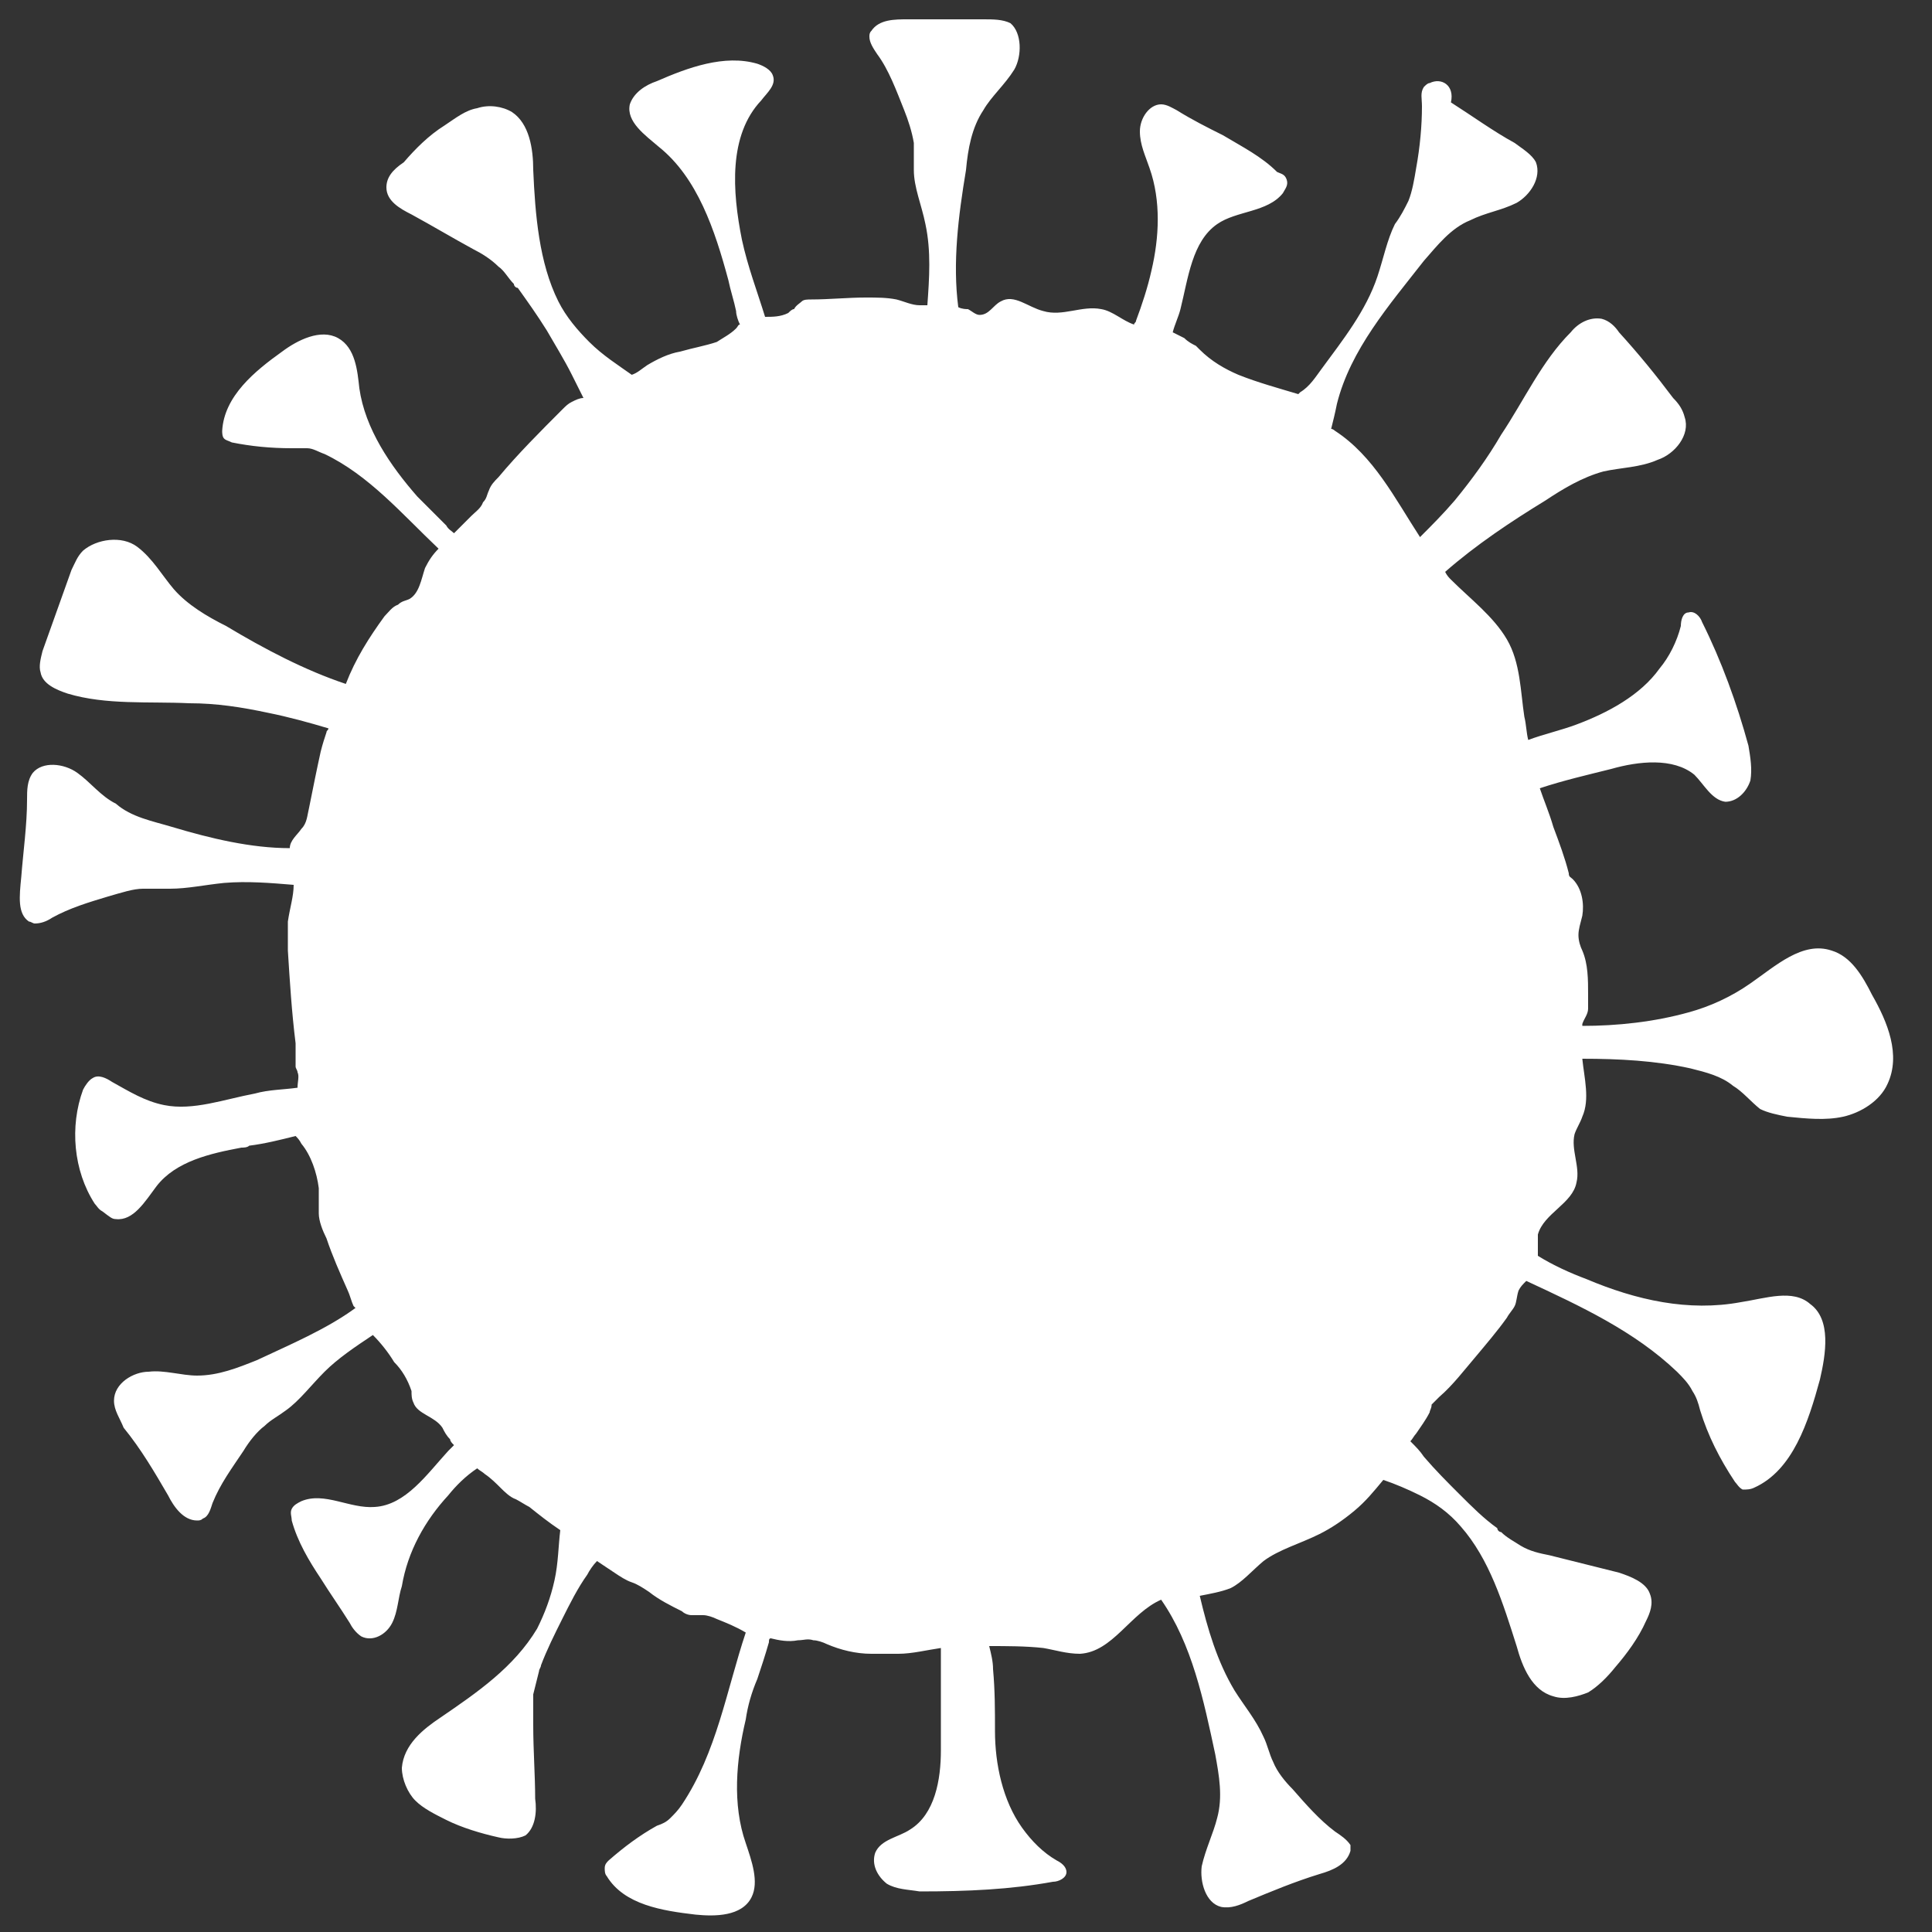 <?xml version="1.0" encoding="utf-8"?>
<!-- Generator: Adobe Illustrator 25.2.1, SVG Export Plug-In . SVG Version: 6.00 Build 0)  -->
<svg version="1.1" id="Layer_1" xmlns="http://www.w3.org/2000/svg" xmlns:xlink="http://www.w3.org/1999/xlink" x="0px" y="0px"
	 viewBox="0 0 100 100" style="enable-background:new 0 0 100 100;" xml:space="preserve">
<rect x="0" y="0" width="100" height="100" fill="#333333" stroke="none"/>
<style type="text/css">
	.st0{fill:#FFFFFF;}
</style>
<path class="st0" d="M1.5,47.7c0.1,0,0.2,0.1,0.3,0.1c0.3,0,0.6-0.1,0.9-0.3c0.9-0.5,1.9-0.8,2.9-1.1C6.3,46.2,6.9,46,7.4,46
	c0.4,0,0.9,0,1.4,0c0.9,0,1.8-0.2,2.8-0.3c1.2-0.1,2.4,0,3.6,0.1c0,0.6-0.2,1.2-0.3,1.9c0,0.5,0,1,0,1.5c0.1,1.6,0.2,3.2,0.4,4.8
	c0,0.2,0,0.4,0,0.6c0,0.1,0,0.3,0,0.5c0,0,0,0,0,0.1c0,0.1,0.1,0.2,0.1,0.3c0.1,0.2,0,0.5,0,0.8c-0.7,0.1-1.5,0.1-2.2,0.3
	c-1.6,0.3-3.2,0.9-4.7,0.6c-1-0.2-1.8-0.7-2.7-1.2c-0.3-0.2-0.7-0.4-1-0.2c-0.2,0.1-0.4,0.4-0.5,0.6c-0.7,1.9-0.5,4.2,0.6,5.9
	c0.1,0.1,0.2,0.3,0.4,0.4C5.7,63,5.8,63.1,6,63.1c0.9,0.1,1.5-0.9,2.1-1.7c1-1.3,2.8-1.7,4.4-2c0.1,0,0.3,0,0.4-0.1
	c0.8-0.1,1.6-0.3,2.4-0.5c0.1,0.1,0.2,0.2,0.3,0.4c0.5,0.6,0.8,1.5,0.9,2.3c0,0.4,0,0.9,0,1.3c0,0.4,0.2,0.9,0.4,1.3
	c0.3,0.9,0.7,1.8,1.1,2.7c0.1,0.2,0.2,0.6,0.3,0.8c0,0,0.1,0.1,0.1,0.1c-1.5,1.1-3.4,1.9-5.1,2.7c-1,0.4-2,0.8-3.1,0.8
	c-0.8,0-1.7-0.3-2.5-0.2c-0.8,0-1.8,0.6-1.8,1.5c0,0.5,0.3,0.9,0.5,1.4C7.3,75,8,76.2,8.7,77.4c0.3,0.6,0.8,1.3,1.5,1.3
	c0.1,0,0.2,0,0.3-0.1c0.3-0.1,0.4-0.5,0.5-0.8c0.4-1,1-1.8,1.6-2.7c0.3-0.5,0.7-1,1.1-1.3c0.3-0.3,0.7-0.5,1.1-0.8
	c0.7-0.5,1.3-1.3,2-2c0.7-0.7,1.6-1.3,2.5-1.9c0.4,0.4,0.8,0.9,1.1,1.4c0.4,0.4,0.7,0.9,0.9,1.5c0,0.2,0,0.4,0.1,0.6
	c0.2,0.6,1.1,0.7,1.5,1.3c0.1,0.2,0.2,0.4,0.4,0.6c0,0.1,0.1,0.2,0.2,0.3c-0.1,0.1-0.2,0.2-0.3,0.3c-1.1,1.2-2.2,2.8-3.8,2.9
	c-1.3,0.1-2.6-0.8-3.8-0.3c-0.2,0.1-0.4,0.2-0.5,0.4c-0.1,0.2,0,0.4,0,0.6c0.3,1.1,0.9,2.1,1.5,3c0.5,0.8,1,1.5,1.5,2.3
	c0.1,0.2,0.3,0.5,0.6,0.7c0.6,0.3,1.3-0.1,1.6-0.7c0.3-0.6,0.3-1.3,0.5-1.9c0.3-1.8,1.2-3.4,2.4-4.7c0.4-0.5,0.9-1,1.5-1.4
	c0.1,0.1,0.3,0.2,0.4,0.3c0.3,0.2,0.6,0.5,0.8,0.7c0.2,0.2,0.5,0.5,0.8,0.6c0.2,0.1,0.5,0.3,0.7,0.4c0.5,0.4,1,0.8,1.6,1.2
	c-0.1,0.8-0.1,1.7-0.3,2.6c-0.2,0.9-0.5,1.7-0.9,2.5c-1.2,2-3.1,3.3-5,4.6c-0.9,0.6-1.9,1.4-2,2.6c0,0.6,0.3,1.3,0.7,1.7
	c0.4,0.4,1,0.7,1.6,1c0.8,0.4,1.8,0.7,2.7,0.9c0.4,0.1,1,0.1,1.4-0.1c0.5-0.4,0.6-1.2,0.5-1.9c0-1.2-0.1-2.5-0.1-3.8
	c0-0.5,0-1.1,0-1.6c0.1-0.4,0.2-0.8,0.3-1.2c0-0.1,0.1-0.2,0.1-0.3c0.3-0.8,0.7-1.6,1.1-2.4s0.8-1.6,1.3-2.3
	c0.1-0.2,0.3-0.5,0.5-0.7c0.3,0.2,0.6,0.4,0.9,0.6c0.3,0.2,0.6,0.4,0.9,0.5c0.3,0.1,0.6,0.3,0.9,0.5c0.5,0.4,1.1,0.7,1.7,1
	c0.1,0.1,0.3,0.2,0.5,0.2s0.4,0,0.6,0c0.2,0,0.5,0.1,0.7,0.2c0.5,0.2,1,0.4,1.5,0.7c-1,3-1.5,6.2-3.3,8.9c-0.2,0.3-0.4,0.5-0.6,0.7
	c-0.2,0.2-0.4,0.3-0.7,0.4c-0.9,0.5-1.7,1.1-2.5,1.8c-0.1,0.1-0.2,0.2-0.2,0.4c0,0.1,0,0.3,0.1,0.4c0.9,1.5,2.9,1.8,4.6,2
	c1,0.1,2.4,0.1,2.9-0.9c0.4-0.8,0-1.9-0.3-2.8c-0.7-2-0.5-4.3,0-6.4c0.1-0.7,0.3-1.4,0.6-2.1c0.2-0.6,0.4-1.2,0.6-1.9
	c0-0.1,0-0.2,0.1-0.2c0.4,0.1,0.9,0.2,1.4,0.1c0.3,0,0.5-0.1,0.8,0c0.2,0,0.5,0.1,0.7,0.2c0.7,0.3,1.5,0.5,2.3,0.5c0.3,0,0.6,0,1,0
	c0.1,0,0.2,0,0.4,0c0.7,0,1.5-0.2,2.2-0.3l0,0c0,1.8,0,3.5,0,5.3c0,1.5-0.3,3.3-1.6,4.1c-0.6,0.4-1.5,0.5-1.8,1.2
	c-0.2,0.6,0.1,1.2,0.6,1.6c0.5,0.3,1.1,0.3,1.7,0.4c2.5,0,4.7-0.1,6.9-0.5c0.3,0,0.7-0.2,0.7-0.5c0-0.3-0.3-0.5-0.5-0.6
	c-0.7-0.4-1.3-1-1.8-1.7c-1-1.4-1.4-3.3-1.4-5c0-1.1,0-2.1-0.1-3.2c0-0.4-0.1-0.8-0.2-1.2c0.9,0,1.9,0,2.8,0.1
	c0.6,0.1,1.2,0.3,1.9,0.3c1.7-0.1,2.6-2.1,4.2-2.8c1.6,2.3,2.2,5.2,2.8,8c0.2,1.1,0.4,2.2,0.1,3.3c-0.2,0.8-0.6,1.6-0.8,2.5
	c-0.1,0.8,0.2,1.9,1,2.1c0.5,0.1,1-0.1,1.4-0.3c1.2-0.5,2.4-1,3.7-1.4c0.7-0.2,1.4-0.5,1.6-1.2c0-0.1,0-0.2,0-0.3
	c-0.2-0.3-0.5-0.5-0.8-0.7c-0.8-0.6-1.5-1.4-2.2-2.2c-0.4-0.4-0.8-0.9-1-1.4c-0.2-0.4-0.3-0.9-0.5-1.3c-0.4-0.9-1-1.6-1.5-2.4
	c-0.9-1.5-1.4-3.2-1.8-4.9c0.5-0.1,1.1-0.2,1.6-0.4c0.6-0.3,1.1-0.9,1.7-1.4c0.8-0.6,1.9-0.9,2.9-1.4c0.6-0.3,1.2-0.7,1.8-1.2
	s1-1,1.5-1.6c0.6,0.2,1.3,0.5,1.9,0.8c0.8,0.4,1.5,0.9,2.1,1.6c1.5,1.7,2.2,4,2.9,6.2c0.3,1.1,0.8,2.3,1.9,2.6
	c0.6,0.2,1.3,0,1.8-0.2c0.5-0.3,1-0.8,1.4-1.3c0.6-0.7,1.2-1.5,1.6-2.4c0.2-0.4,0.4-0.9,0.2-1.4c-0.2-0.6-1-0.9-1.6-1.1
	c-1.2-0.3-2.4-0.6-3.6-0.9c-0.5-0.1-1-0.2-1.5-0.5c-0.3-0.2-0.7-0.4-1-0.7c-0.1,0-0.2-0.1-0.2-0.2c-0.7-0.5-1.3-1.1-2-1.8
	c-0.6-0.6-1.2-1.2-1.8-1.9c-0.2-0.3-0.4-0.5-0.7-0.8c0.1-0.1,0.2-0.3,0.3-0.4c0.2-0.3,0.5-0.7,0.7-1.1c0-0.1,0.1-0.2,0.1-0.4
	c0.1-0.1,0.3-0.3,0.4-0.4c0.7-0.6,1.3-1.4,1.9-2.1c0.5-0.6,1.1-1.3,1.6-2c0.1-0.2,0.3-0.4,0.4-0.6c0.1-0.2,0.1-0.5,0.2-0.8
	c0.1-0.2,0.2-0.3,0.4-0.5c2.8,1.3,5.6,2.6,7.8,4.7c0.3,0.3,0.6,0.6,0.8,1c0.2,0.3,0.3,0.6,0.4,1c0.4,1.3,1,2.5,1.8,3.7
	c0.1,0.1,0.2,0.3,0.4,0.4c0.2,0,0.4,0,0.6-0.1c2-0.9,2.8-3.4,3.4-5.6c0.3-1.3,0.6-3.1-0.5-3.9c-0.9-0.8-2.3-0.3-3.6-0.1
	c-2.7,0.5-5.4-0.1-8-1.2c-0.8-0.3-1.7-0.7-2.5-1.2c0,0,0,0,0,0c0-0.3,0-0.7,0-1.1c0.3-1.1,1.8-1.6,2-2.7c0.2-0.8-0.3-1.7-0.1-2.5
	c0.1-0.3,0.3-0.6,0.4-0.9c0.4-0.9,0.1-2,0-3c1.9,0,3.8,0.1,5.6,0.5c0.8,0.2,1.6,0.4,2.2,0.9c0.5,0.3,0.9,0.8,1.4,1.2
	c0.4,0.2,0.9,0.3,1.4,0.4c1,0.1,2,0.2,2.9,0c0.9-0.2,1.9-0.8,2.3-1.7c0.7-1.5,0-3.2-0.8-4.6c-0.5-1-1.1-2-2.1-2.3
	c-1.5-0.5-2.9,0.8-4.2,1.7c-1,0.7-2.1,1.2-3.2,1.5c-1.8,0.5-3.7,0.7-5.5,0.7c0,0,0,0,0-0.1c0.1-0.3,0.3-0.5,0.3-0.8
	c0-0.2,0-0.4,0-0.7c0-0.8,0-1.6-0.3-2.3c-0.1-0.2-0.2-0.5-0.2-0.8c0-0.3,0.1-0.6,0.2-1c0.1-0.6,0-1.4-0.5-1.9
	c-0.1-0.1-0.2-0.1-0.2-0.3c-0.2-0.8-0.5-1.6-0.8-2.4c-0.2-0.7-0.5-1.4-0.7-2c1.2-0.4,2.5-0.7,3.7-1c1.4-0.4,3.2-0.6,4.3,0.3
	c0.5,0.5,0.9,1.3,1.6,1.4c0.6,0,1.1-0.5,1.3-1.1c0.1-0.6,0-1.2-0.1-1.8c-0.6-2.2-1.4-4.4-2.4-6.4c-0.1-0.3-0.4-0.6-0.7-0.5
	c-0.3,0-0.4,0.4-0.4,0.7c-0.2,0.8-0.6,1.6-1.1,2.2c-1,1.4-2.7,2.3-4.3,2.9c-0.8,0.3-1.7,0.5-2.5,0.8c-0.1-0.4-0.1-0.8-0.2-1.2
	c-0.2-1.3-0.2-2.8-0.9-4c-0.7-1.2-1.9-2.1-2.9-3.1c-0.1-0.1-0.2-0.2-0.3-0.4c1.6-1.4,3.4-2.6,5.2-3.7c0.9-0.6,1.9-1.2,3-1.5
	c0.9-0.2,1.9-0.2,2.8-0.6c0.9-0.3,1.7-1.3,1.4-2.2c-0.1-0.4-0.3-0.7-0.6-1c-0.9-1.2-1.8-2.3-2.8-3.4c-0.2-0.3-0.5-0.6-0.9-0.7
	c-0.6-0.1-1.2,0.2-1.6,0.7c-1.5,1.5-2.4,3.5-3.6,5.3c-0.7,1.2-1.5,2.3-2.4,3.4c-0.6,0.7-1.2,1.3-1.8,1.9c-1.3-2-2.4-4.2-4.4-5.5
	c0,0-0.1-0.1-0.2-0.1c0.1-0.4,0.2-0.8,0.3-1.3c0.7-2.8,2.7-5.1,4.5-7.4c0.7-0.8,1.4-1.7,2.4-2.1c0.8-0.4,1.6-0.5,2.4-0.9
	c0.7-0.4,1.3-1.3,1-2.1c-0.2-0.4-0.7-0.7-1.1-1c-1.1-0.6-2.2-1.4-3.3-2.1C75.3,4.4,74.6,4,74,4.3c-0.1,0-0.2,0.1-0.3,0.2
	c-0.2,0.3-0.1,0.6-0.1,1c0,1-0.1,2.1-0.3,3.2c-0.1,0.6-0.2,1.2-0.4,1.7c-0.2,0.4-0.4,0.8-0.7,1.2c-0.4,0.8-0.6,1.8-0.9,2.7
	c-0.6,1.8-1.8,3.3-2.9,4.8c-0.3,0.4-0.6,0.9-1.1,1.2c0,0-0.1,0.1-0.1,0.1c-1-0.3-2.1-0.6-3.1-1c-0.7-0.3-1.4-0.7-2-1.3
	c0,0-0.1-0.1-0.2-0.2c-0.2-0.1-0.4-0.2-0.6-0.4c-0.2-0.1-0.4-0.2-0.6-0.3c0.1-0.4,0.3-0.8,0.4-1.2c0.4-1.6,0.6-3.5,1.9-4.4
	c1-0.7,2.6-0.6,3.4-1.6c0.1-0.2,0.3-0.4,0.2-0.7S66.3,9,66.1,8.9c-0.8-0.8-1.8-1.3-2.8-1.9c-0.8-0.4-1.6-0.8-2.4-1.3
	c-0.2-0.1-0.5-0.3-0.8-0.3c-0.6,0-1.1,0.7-1.1,1.4s0.3,1.3,0.5,1.9c0.6,1.7,0.5,3.6,0.1,5.3c-0.2,0.9-0.5,1.8-0.8,2.6
	c0,0.1-0.1,0.1-0.1,0.2c-0.6-0.2-1.1-0.7-1.7-0.8c-1-0.2-2,0.4-3,0.1c-0.8-0.2-1.5-0.9-2.2-0.5c-0.4,0.2-0.6,0.7-1.1,0.7
	c-0.2,0-0.4-0.2-0.6-0.3C50,16,49.8,16,49.6,15.9c-0.3-2.3,0-4.7,0.4-7.1c0.1-1.1,0.3-2.2,0.9-3.1c0.4-0.7,1.1-1.3,1.6-2.1
	c0.4-0.7,0.4-1.9-0.2-2.4C51.9,1,51.4,1,50.9,1c-1.3,0-2.6,0-3.9,0c-0.7,0-1.5,0-1.9,0.6C45,1.7,45,1.8,45,1.9
	c0,0.3,0.2,0.6,0.4,0.9c0.6,0.8,1,1.9,1.4,2.9c0.2,0.5,0.4,1.1,0.5,1.7c0,0.4,0,0.9,0,1.4c0,0.9,0.4,1.8,0.6,2.8
	c0.3,1.4,0.2,2.8,0.1,4.2c-0.1,0-0.3,0-0.4,0c-0.4,0-0.8-0.2-1.2-0.3c-0.5-0.1-1-0.1-1.6-0.1c-0.9,0-1.9,0.1-2.8,0.1
	c-0.2,0-0.4,0-0.5,0.1c-0.1,0.1-0.3,0.2-0.4,0.4c-0.1,0-0.2,0.1-0.3,0.2c-0.4,0.2-0.8,0.2-1.2,0.2c-0.4-1.3-0.9-2.6-1.2-4
	c-0.5-2.5-0.7-5.4,1-7.2c0.3-0.4,0.8-0.8,0.6-1.3c-0.1-0.3-0.5-0.5-0.8-0.6c-1.7-0.5-3.6,0.2-5.2,0.9c-0.6,0.2-1.2,0.6-1.4,1.2
	c-0.2,0.9,0.8,1.6,1.5,2.2c2,1.6,2.9,4.3,3.6,6.9c0.1,0.5,0.3,1.1,0.4,1.6c0,0.2,0.1,0.5,0.2,0.7c-0.1,0-0.1,0.1-0.2,0.2
	c-0.3,0.3-0.7,0.5-1,0.7c-0.6,0.2-1.2,0.3-1.9,0.5c-0.6,0.1-1.2,0.4-1.7,0.7c-0.3,0.2-0.5,0.4-0.8,0.5c-0.7-0.5-1.5-1-2.2-1.7
	c-0.6-0.6-1.2-1.3-1.6-2.1c-1-2-1.2-4.5-1.3-6.8c0-1.1-0.2-2.4-1.1-3c-0.5-0.3-1.2-0.4-1.8-0.2c-0.6,0.1-1.1,0.5-1.7,0.9
	c-0.8,0.5-1.5,1.2-2.1,1.9C20.3,8.8,20,9.2,20,9.7c0,0.7,0.7,1.1,1.3,1.4c1.1,0.6,2.1,1.2,3.2,1.8c0.4,0.2,0.9,0.5,1.3,0.9
	c0.3,0.2,0.5,0.6,0.8,0.9c0,0.1,0.1,0.2,0.2,0.2c0.5,0.7,1,1.4,1.5,2.2c0.4,0.7,0.9,1.5,1.3,2.3c0.2,0.4,0.4,0.8,0.6,1.2
	c-0.2,0-0.4,0.1-0.6,0.2c-0.2,0.1-0.3,0.2-0.5,0.4c-1.1,1.1-2.3,2.3-3.3,3.5c-0.2,0.2-0.4,0.4-0.5,0.7c-0.1,0.2-0.1,0.4-0.3,0.6
	c-0.1,0.3-0.4,0.5-0.6,0.7c-0.3,0.3-0.6,0.6-0.9,0.9c-0.1-0.1-0.3-0.2-0.4-0.4c-0.5-0.5-1-1-1.5-1.5c-1.4-1.6-2.7-3.5-3-5.6
	c-0.1-0.9-0.2-2.1-1.1-2.6c-0.9-0.5-2.1,0.1-2.9,0.7c-1.4,1-3,2.3-3.1,4.1c0,0.1,0,0.3,0.1,0.4c0.1,0.1,0.2,0.1,0.4,0.2
	c1,0.2,2,0.3,3.1,0.3c0.3,0,0.5,0,0.8,0c0.3,0,0.6,0.2,0.9,0.3c2.3,1.1,4,3.1,5.9,4.9c-0.3,0.3-0.5,0.6-0.7,1
	c-0.2,0.6-0.3,1.3-0.8,1.6c-0.2,0.1-0.4,0.1-0.6,0.3c-0.3,0.1-0.5,0.4-0.7,0.6c-0.8,1.1-1.5,2.2-2,3.5c-2.1-0.7-4.2-1.8-6.2-3
	c-1-0.5-2-1.1-2.7-1.9c-0.6-0.7-1.1-1.6-1.9-2.2S5,27.9,4.3,28.5c-0.3,0.3-0.4,0.6-0.6,1c-0.5,1.4-1,2.8-1.5,4.2
	c-0.1,0.4-0.2,0.8-0.1,1.1c0.1,0.6,0.8,0.9,1.4,1.1c2,0.6,4.2,0.4,6.3,0.5c1.4,0,2.7,0.2,4.1,0.5c1,0.2,2.1,0.5,3.1,0.8
	c0,0.1-0.1,0.1-0.1,0.2c-0.1,0.3-0.2,0.6-0.3,1c-0.2,0.9-0.4,1.9-0.6,2.9c-0.1,0.4-0.1,0.8-0.4,1.1c-0.2,0.3-0.6,0.6-0.6,1l0,0
	c-2,0-4.1-0.5-6.1-1.1c-1-0.3-2.1-0.5-2.9-1.2C5.2,41.2,4.7,40.5,4,40s-1.8-0.6-2.3,0c-0.3,0.4-0.3,0.9-0.3,1.4c0,1.3-0.2,2.7-0.3,4
	C1,46.4,0.9,47.3,1.5,47.7z"/>
</svg>
